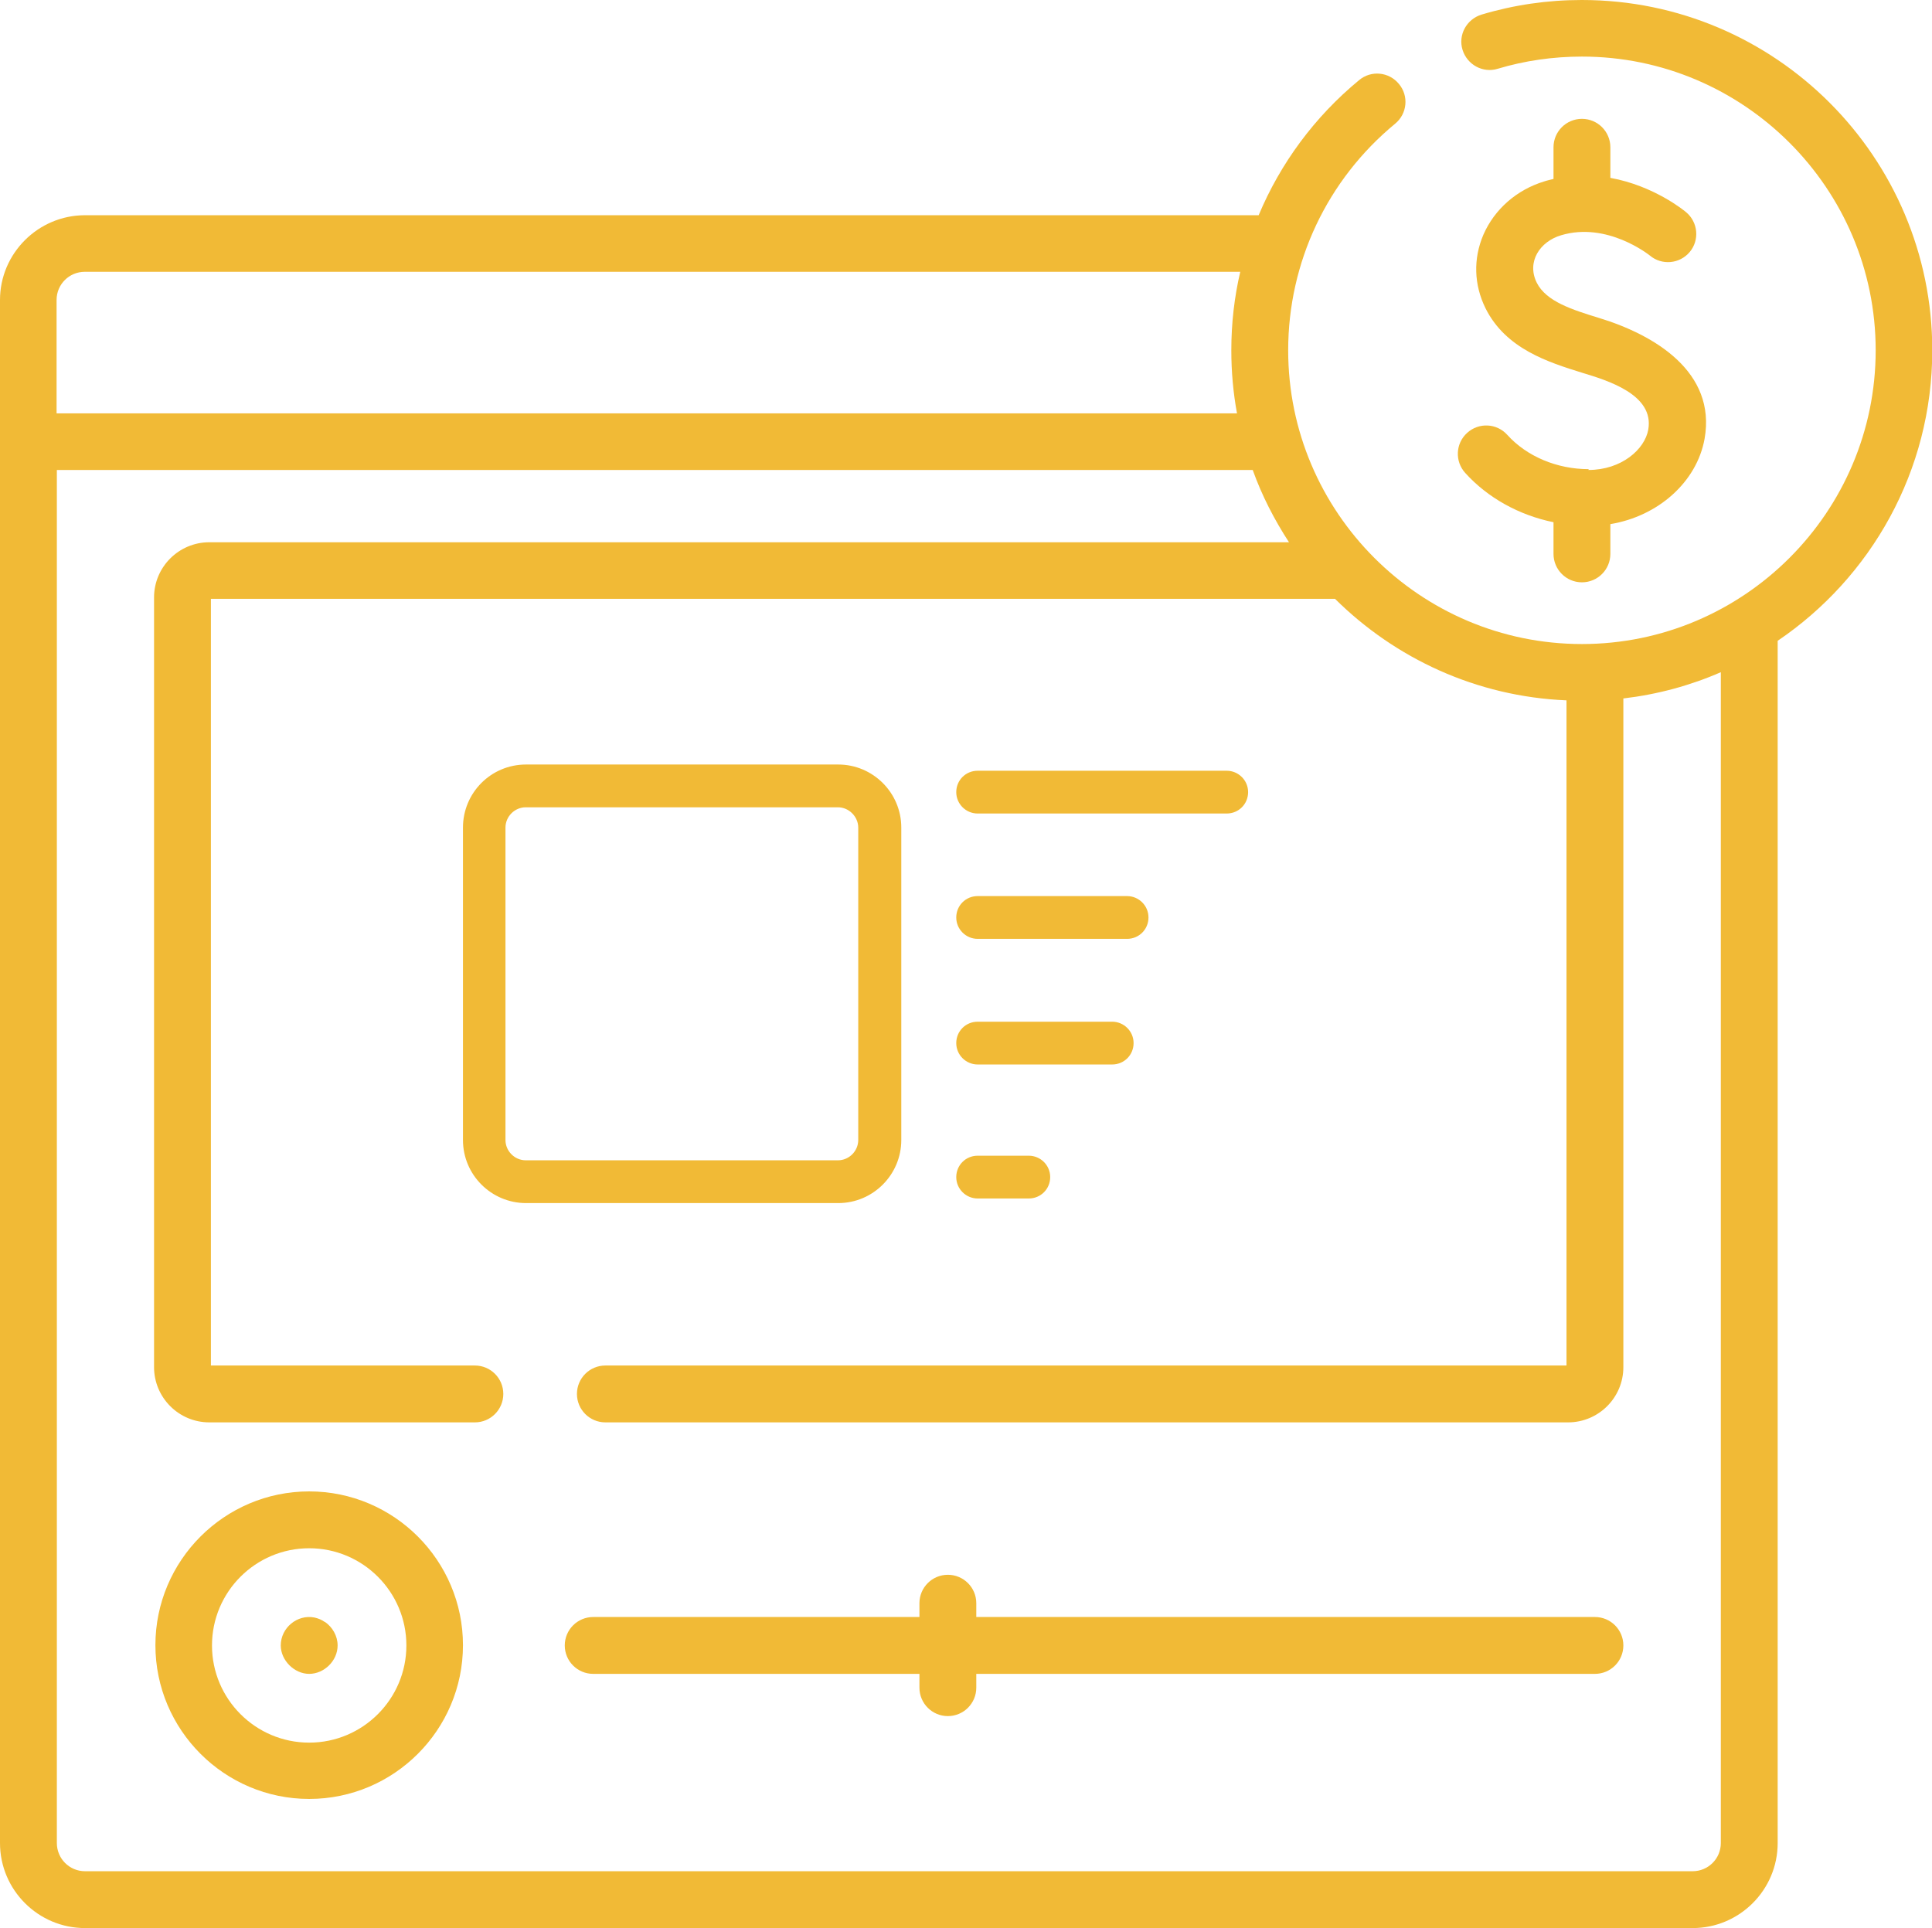 <?xml version="1.0" encoding="UTF-8"?>
<svg id="Layer_2" data-name="Layer 2" xmlns="http://www.w3.org/2000/svg" viewBox="0 0 71.36 71.22">
  <defs>
    <style>
      .cls-1 {
        fill: #f1ba36;
      }
    </style>
  </defs>
  <g id="Layer_1-2" data-name="Layer 1">
    <g>
      <g>
        <g>
          <path class="cls-1" d="M58.91,59.73h-22.85v-.51c0-.58-.47-1.05-1.05-1.05s-1.05.47-1.05,1.05v.51h-12.05c-.58,0-1.05.47-1.05,1.05s.47,1.05,1.05,1.05h12.05v.51c0,.58.47,1.05,1.05,1.05s1.05-.47,1.05-1.05v-.51h22.85c.58,0,1.05-.47,1.05-1.05s-.47-1.05-1.05-1.05Z"/>
          <path class="cls-1" d="M11.42,55.09c-3.13,0-5.68,2.55-5.68,5.68s2.55,5.68,5.68,5.68,5.68-2.55,5.68-5.68-2.55-5.68-5.68-5.68ZM11.42,64.37c-1.98,0-3.59-1.61-3.59-3.59s1.61-3.59,3.59-3.59,3.59,1.61,3.59,3.59-1.61,3.59-3.59,3.59Z"/>
          <path class="cls-1" d="M58.42,0C57.16,0,55.92.18,54.72.54c-.55.17-.87.75-.7,1.3.17.55.75.87,1.3.7,1-.3,2.05-.45,3.11-.45,5.98,0,10.85,4.87,10.85,10.85s-4.87,10.85-10.85,10.85-10.85-4.87-10.85-10.85c0-3.25,1.44-6.3,3.95-8.37.45-.37.51-1.03.14-1.47-.37-.45-1.03-.51-1.47-.14-1.65,1.36-2.91,3.08-3.71,4.99H3.14c-1.73,0-3.14,1.41-3.14,3.13v57c0,1.73,1.41,3.14,3.14,3.14h59.38c1.73,0,3.14-1.41,3.14-3.14V23.67c3.44-2.33,5.71-6.27,5.71-10.73,0-7.14-5.8-12.94-12.94-12.94h0ZM2.09,11.08c0-.58.47-1.04,1.04-1.04h42.68c-.22.94-.33,1.91-.33,2.9,0,.79.07,1.57.21,2.33H2.09v-4.19ZM63.56,68.08c0,.58-.47,1.04-1.04,1.04H3.14c-.58,0-1.04-.47-1.04-1.04V17.36h44.17c.34.95.8,1.84,1.34,2.67H7.73c-1.12,0-2.04.91-2.04,2.04v28.43c0,1.12.91,2.04,2.04,2.04h9.81c.58,0,1.05-.47,1.05-1.05s-.47-1.05-1.05-1.05H7.79v-28.32h41.52c2.22,2.2,5.22,3.61,8.55,3.75v24.57H22.36c-.58,0-1.05.47-1.05,1.05s.47,1.05,1.05,1.05h35.56c1.12,0,2.04-.91,2.04-2.04v-24.7c1.27-.15,2.48-.48,3.6-.97v43.27h0Z"/>
          <path class="cls-1" d="M58.68,17.33c-1.17,0-2.29-.47-3.01-1.27-.39-.43-1.05-.46-1.48-.07s-.46,1.05-.07,1.48c.83.92,1.99,1.56,3.26,1.82v1.17c0,.58.47,1.05,1.05,1.05s1.05-.47,1.05-1.05v-1.1c1.76-.29,3.19-1.55,3.48-3.15.44-2.48-1.86-3.84-3.88-4.46-1.01-.31-1.97-.61-2.32-1.31-.38-.77.12-1.52.9-1.75,1.7-.51,3.24.72,3.28.75.44.37,1.1.31,1.47-.13.37-.44.31-1.1-.13-1.47-.07-.06-1.19-.98-2.8-1.27v-1.13c0-.58-.47-1.05-1.05-1.05s-1.05.47-1.05,1.05v1.17c-.11.03-.22.05-.34.09-1.02.31-1.84,1.03-2.25,1.97-.38.89-.35,1.85.08,2.72.75,1.5,2.32,1.99,3.57,2.38.92.28,2.67.8,2.44,2.1-.13.73-.99,1.49-2.21,1.49Z"/>
        </g>
        <path class="cls-1" d="M11.99,59.91c-.11-.08-.24-.13-.37-.16-.64-.13-1.25.38-1.25,1.03,0,.55.5,1.05,1.05,1.05s1.05-.48,1.05-1.05c0-.35-.19-.68-.47-.87h0Z"/>
      </g>
      <path class="cls-1" d="M19.43,28.24h11.53c1.28,0,2.33,1.04,2.33,2.33v11.54c0,1.28-1.04,2.33-2.33,2.33h-11.53c-1.28,0-2.33-1.04-2.33-2.33v-11.54c0-1.28,1.03-2.33,2.33-2.33h0ZM30.95,29.82h-11.53c-.41,0-.75.34-.75.75v11.54c0,.41.34.75.75.75h11.53c.41,0,.75-.34.75-.75v-11.54c0-.4-.34-.75-.75-.75h0ZM36.11,44.27c-.43,0-.79-.35-.79-.79s.35-.79.79-.79h1.89c.43,0,.79.35.79.79s-.35.79-.79.79h-1.89ZM36.11,30.05c-.43,0-.79-.35-.79-.79s.35-.79.79-.79h9.2c.43,0,.79.35.79.79s-.35.79-.79.79h-9.2ZM36.11,34.68c-.43,0-.79-.35-.79-.79s.35-.79.79-.79h5.52c.43,0,.79.35.79.79s-.35.79-.79.79h-5.52ZM36.11,39.32c-.43,0-.79-.35-.79-.79s.35-.79.79-.79h4.97c.43,0,.79.35.79.79s-.35.79-.79.79h-4.97Z"/>
    </g>
  </g>
</svg>